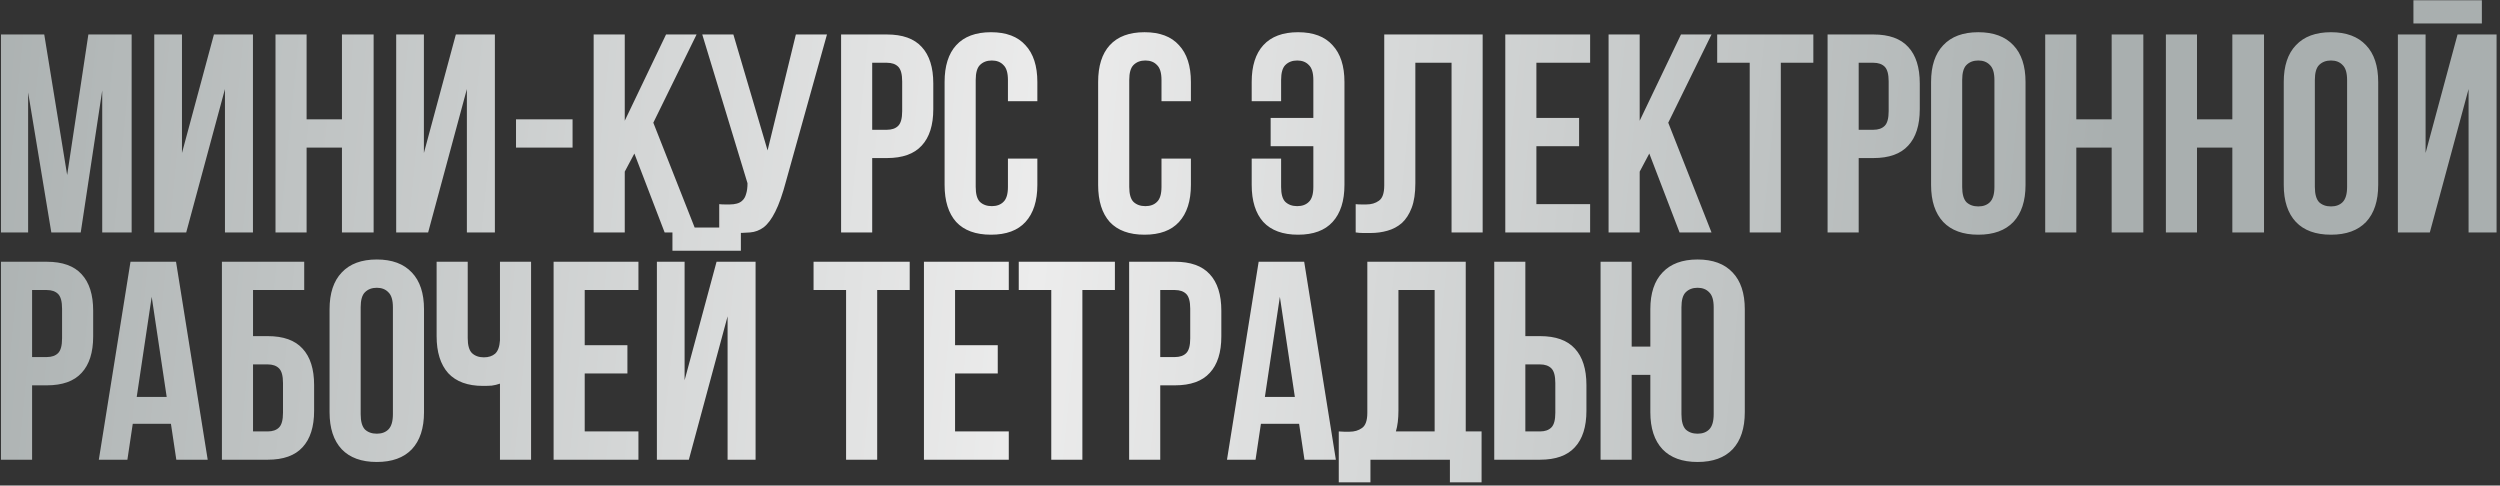 <?xml version="1.0" encoding="UTF-8"?> <svg xmlns="http://www.w3.org/2000/svg" width="484" height="94" viewBox="0 0 484 94" fill="none"><rect x="0" y="0" width="484" height="94" fill="#333333" stroke="none"/><path d="M13.002 33.886L17.108 6.675H25.485V45H19.791V17.515L15.63 45H9.935L5.446 17.899V45H0.19V6.675H8.567L13.002 33.886ZM36.051 45H29.864V6.675H35.23V29.615L41.416 6.675H48.972V45H43.552V17.242L36.051 45ZM59.358 45H53.336V6.675H59.358V23.1H66.202V6.675H72.334V45H66.202V28.575H59.358V45ZM82.888 45H76.701V6.675H82.067V29.615L88.253 6.675H95.809V45H90.388V17.242L82.888 45ZM99.899 23.1H110.849V28.575H99.899V23.1ZM122.814 29.725L120.952 33.229V45H114.93V6.675H120.952V23.374L128.946 6.675H134.859L126.482 23.757L134.859 45H128.672L122.814 29.725ZM139.242 39.525C139.571 39.562 139.917 39.58 140.282 39.58C140.647 39.58 140.994 39.58 141.323 39.58C141.797 39.58 142.235 39.525 142.637 39.416C143.075 39.306 143.44 39.105 143.732 38.813C144.06 38.521 144.297 38.102 144.443 37.554C144.626 37.007 144.717 36.313 144.717 35.474L135.957 6.675H141.98L148.604 29.122L154.079 6.675H160.102L152.218 34.926C151.524 37.554 150.813 39.58 150.083 41.003C149.389 42.39 148.641 43.394 147.838 44.014C147.035 44.599 146.159 44.927 145.21 45C144.297 45.073 143.275 45.109 142.144 45.109C141.596 45.109 141.104 45.109 140.666 45.109C140.228 45.109 139.753 45.073 139.242 45V39.525ZM171.705 6.675C174.735 6.675 176.98 7.478 178.44 9.084C179.936 10.69 180.684 13.044 180.684 16.147V21.129C180.684 24.232 179.936 26.586 178.44 28.192C176.98 29.798 174.735 30.601 171.705 30.601H168.858V45H162.836V6.675H171.705ZM168.858 12.15V25.126H171.705C172.654 25.126 173.384 24.87 173.895 24.359C174.406 23.848 174.662 22.899 174.662 21.512V15.764C174.662 14.377 174.406 13.428 173.895 12.916C173.384 12.405 172.654 12.15 171.705 12.15H168.858ZM200.831 30.71V35.802C200.831 38.904 200.065 41.295 198.532 42.974C197.035 44.617 194.809 45.438 191.852 45.438C188.896 45.438 186.651 44.617 185.118 42.974C183.621 41.295 182.873 38.904 182.873 35.802V15.873C182.873 12.771 183.621 10.398 185.118 8.755C186.651 7.077 188.896 6.237 191.852 6.237C194.809 6.237 197.035 7.077 198.532 8.755C200.065 10.398 200.831 12.771 200.831 15.873V19.596H195.137V15.49C195.137 14.103 194.845 13.136 194.261 12.588C193.714 12.004 192.965 11.712 192.016 11.712C191.067 11.712 190.301 12.004 189.717 12.588C189.169 13.136 188.896 14.103 188.896 15.49V36.185C188.896 37.572 189.169 38.539 189.717 39.087C190.301 39.635 191.067 39.908 192.016 39.908C192.965 39.908 193.714 39.635 194.261 39.087C194.845 38.539 195.137 37.572 195.137 36.185V30.71H200.831ZM230.559 30.71V35.802C230.559 38.904 229.792 41.295 228.259 42.974C226.763 44.617 224.536 45.438 221.58 45.438C218.623 45.438 216.379 44.617 214.846 42.974C213.349 41.295 212.601 38.904 212.601 35.802V15.873C212.601 12.771 213.349 10.398 214.846 8.755C216.379 7.077 218.623 6.237 221.58 6.237C224.536 6.237 226.763 7.077 228.259 8.755C229.792 10.398 230.559 12.771 230.559 15.873V19.596H224.865V15.49C224.865 14.103 224.573 13.136 223.989 12.588C223.441 12.004 222.693 11.712 221.744 11.712C220.795 11.712 220.029 12.004 219.445 12.588C218.897 13.136 218.623 14.103 218.623 15.49V36.185C218.623 37.572 218.897 38.539 219.445 39.087C220.029 39.635 220.795 39.908 221.744 39.908C222.693 39.908 223.441 39.635 223.989 39.087C224.573 38.539 224.865 37.572 224.865 36.185V30.71H230.559ZM254.264 15.49C254.264 14.103 253.972 13.136 253.388 12.588C252.84 12.004 252.092 11.712 251.143 11.712C250.194 11.712 249.428 12.004 248.844 12.588C248.296 13.136 248.022 14.103 248.022 15.49V19.596H242.328V15.873C242.328 12.771 243.077 10.398 244.573 8.755C246.106 7.077 248.351 6.237 251.307 6.237C254.264 6.237 256.49 7.077 257.987 8.755C259.52 10.398 260.286 12.771 260.286 15.873V35.802C260.286 38.904 259.52 41.295 257.987 42.974C256.49 44.617 254.264 45.438 251.307 45.438C248.351 45.438 246.106 44.617 244.573 42.974C243.077 41.295 242.328 38.904 242.328 35.802V30.71H248.022V36.185C248.022 37.572 248.296 38.539 248.844 39.087C249.428 39.635 250.194 39.908 251.143 39.908C252.092 39.908 252.84 39.635 253.388 39.087C253.972 38.539 254.264 37.572 254.264 36.185V28.301H245.997V22.826H254.264V15.49ZM281.02 12.15H274.012V35.474C274.012 37.408 273.775 38.996 273.3 40.237C272.826 41.478 272.187 42.463 271.384 43.193C270.581 43.887 269.65 44.38 268.592 44.672C267.57 44.964 266.493 45.109 265.361 45.109C264.814 45.109 264.321 45.109 263.883 45.109C263.445 45.109 262.971 45.073 262.46 45V39.525C262.788 39.562 263.135 39.58 263.5 39.58C263.865 39.58 264.212 39.58 264.54 39.58C265.489 39.58 266.292 39.343 266.949 38.868C267.643 38.394 267.989 37.408 267.989 35.911V6.675H287.042V45H281.02V12.15ZM297.446 22.826H305.713V28.301H297.446V39.525H307.849V45H291.424V6.675H307.849V12.15H297.446V22.826ZM319.304 29.725L317.443 33.229V45H311.42V6.675H317.443V23.374L325.436 6.675H331.349L322.972 23.757L331.349 45H325.162L319.304 29.725ZM332.448 6.675H351.063V12.15H344.766V45H338.744V12.15H332.448V6.675ZM362.689 6.675C365.718 6.675 367.963 7.478 369.423 9.084C370.92 10.69 371.668 13.044 371.668 16.147V21.129C371.668 24.232 370.92 26.586 369.423 28.192C367.963 29.798 365.718 30.601 362.689 30.601H359.842V45H353.819V6.675H362.689ZM359.842 12.15V25.126H362.689C363.638 25.126 364.368 24.87 364.879 24.359C365.39 23.848 365.645 22.899 365.645 21.512V15.764C365.645 14.377 365.39 13.428 364.879 12.916C364.368 12.405 363.638 12.15 362.689 12.15H359.842ZM379.879 36.185C379.879 37.572 380.153 38.558 380.7 39.142C381.284 39.689 382.051 39.963 383 39.963C383.949 39.963 384.697 39.689 385.245 39.142C385.829 38.558 386.121 37.572 386.121 36.185V15.49C386.121 14.103 385.829 13.136 385.245 12.588C384.697 12.004 383.949 11.712 383 11.712C382.051 11.712 381.284 12.004 380.7 12.588C380.153 13.136 379.879 14.103 379.879 15.49V36.185ZM373.857 15.873C373.857 12.771 374.641 10.398 376.211 8.755C377.78 7.077 380.043 6.237 383 6.237C385.956 6.237 388.219 7.077 389.789 8.755C391.358 10.398 392.143 12.771 392.143 15.873V35.802C392.143 38.904 391.358 41.295 389.789 42.974C388.219 44.617 385.956 45.438 383 45.438C380.043 45.438 377.78 44.617 376.211 42.974C374.641 41.295 373.857 38.904 373.857 35.802V15.873ZM401.974 45H395.951V6.675H401.974V23.1H408.817V6.675H414.949V45H408.817V28.575H401.974V45ZM425.339 45H419.316V6.675H425.339V23.1H432.182V6.675H438.314V45H432.182V28.575H425.339V45ZM448.156 36.185C448.156 37.572 448.43 38.558 448.977 39.142C449.561 39.689 450.328 39.963 451.277 39.963C452.226 39.963 452.974 39.689 453.522 39.142C454.106 38.558 454.398 37.572 454.398 36.185V15.49C454.398 14.103 454.106 13.136 453.522 12.588C452.974 12.004 452.226 11.712 451.277 11.712C450.328 11.712 449.561 12.004 448.977 12.588C448.43 13.136 448.156 14.103 448.156 15.49V36.185ZM442.134 15.873C442.134 12.771 442.918 10.398 444.488 8.755C446.057 7.077 448.32 6.237 451.277 6.237C454.233 6.237 456.496 7.077 458.066 8.755C459.635 10.398 460.42 12.771 460.42 15.873V35.802C460.42 38.904 459.635 41.295 458.066 42.974C456.496 44.617 454.233 45.438 451.277 45.438C448.32 45.438 446.057 44.617 444.488 42.974C442.918 41.295 442.134 38.904 442.134 35.802V15.873ZM470.415 45H464.228V6.675H469.594V29.615L475.781 6.675H483.336V45H477.916V17.242L470.415 45ZM480.489 0.05V4.54H467.24V0.05H480.489ZM9.059 50.675C12.089 50.675 14.334 51.478 15.794 53.084C17.29 54.69 18.038 57.044 18.038 60.147V65.129C18.038 68.231 17.29 70.586 15.794 72.192C14.334 73.798 12.089 74.601 9.059 74.601H6.213V89H0.19V50.675H9.059ZM6.213 56.15V69.126H9.059C10.008 69.126 10.739 68.87 11.249 68.359C11.761 67.848 12.016 66.899 12.016 65.512V59.764C12.016 58.377 11.761 57.428 11.249 56.916C10.739 56.406 10.008 56.15 9.059 56.15H6.213ZM40.211 89H34.134L33.093 82.047H25.702L24.662 89H19.132L25.264 50.675H34.079L40.211 89ZM26.469 76.846H32.272L29.37 57.464L26.469 76.846ZM48.986 65.074H51.833C54.862 65.074 57.107 65.877 58.567 67.483C60.064 69.089 60.812 71.444 60.812 74.546V79.528C60.812 82.631 60.064 84.985 58.567 86.591C57.107 88.197 54.862 89 51.833 89H42.963V50.675H58.896V56.15H48.986V65.074ZM51.833 83.525C52.782 83.525 53.512 83.269 54.023 82.758C54.534 82.248 54.789 81.299 54.789 79.912V74.163C54.789 72.776 54.534 71.827 54.023 71.316C53.512 70.805 52.782 70.549 51.833 70.549H48.986V83.525H51.833ZM69.825 80.185C69.825 81.572 70.099 82.558 70.646 83.142C71.23 83.689 71.997 83.963 72.946 83.963C73.895 83.963 74.643 83.689 75.191 83.142C75.775 82.558 76.067 81.572 76.067 80.185V59.49C76.067 58.103 75.775 57.136 75.191 56.588C74.643 56.004 73.895 55.712 72.946 55.712C71.997 55.712 71.23 56.004 70.646 56.588C70.099 57.136 69.825 58.103 69.825 59.49V80.185ZM63.803 59.873C63.803 56.77 64.587 54.398 66.157 52.755C67.726 51.077 69.989 50.237 72.946 50.237C75.902 50.237 78.165 51.077 79.735 52.755C81.304 54.398 82.089 56.77 82.089 59.873V79.802C82.089 82.904 81.304 85.295 79.735 86.974C78.165 88.617 75.902 89.438 72.946 89.438C69.989 89.438 67.726 88.617 66.157 86.974C64.587 85.295 63.803 82.904 63.803 79.802V59.873ZM90.551 50.675V65.457C90.551 66.844 90.825 67.812 91.372 68.359C91.956 68.907 92.723 69.18 93.672 69.18C94.584 69.18 95.314 68.943 95.862 68.469C96.409 67.958 96.719 67.1 96.793 65.895V50.675H102.815V89H96.793V74.272C96.281 74.455 95.752 74.582 95.205 74.656C94.694 74.692 94.128 74.71 93.507 74.71C90.551 74.71 88.306 73.889 86.773 72.246C85.277 70.567 84.528 68.177 84.528 65.074V50.675H90.551ZM113.2 66.826H121.467V72.301H113.2V83.525H123.602V89H107.177V50.675H123.602V56.15H113.2V66.826ZM133.36 89H127.174V50.675H132.539V73.615L138.726 50.675H146.281V89H140.861V61.242L133.36 89ZM143.434 44.05V48.54H130.185V44.05H143.434ZM157.504 50.675H176.119V56.15H169.823V89H163.801V56.15H157.504V50.675ZM184.899 66.826H193.166V72.301H184.899V83.525H195.301V89H178.876V50.675H195.301V56.15H184.899V66.826ZM197.23 50.675H215.845V56.15H209.549V89H203.526V56.15H197.23V50.675ZM227.471 50.675C230.501 50.675 232.746 51.478 234.206 53.084C235.702 54.69 236.45 57.044 236.45 60.147V65.129C236.45 68.231 235.702 70.586 234.206 72.192C232.746 73.798 230.501 74.601 227.471 74.601H224.624V89H218.602V50.675H227.471ZM224.624 56.15V69.126H227.471C228.42 69.126 229.15 68.87 229.661 68.359C230.172 67.848 230.428 66.899 230.428 65.512V59.764C230.428 58.377 230.172 57.428 229.661 56.916C229.15 56.406 228.42 56.15 227.471 56.15H224.624ZM258.623 89H252.546L251.505 82.047H244.114L243.074 89H237.544L243.676 50.675H252.491L258.623 89ZM244.881 76.846H250.684L247.782 57.464L244.881 76.846ZM259.185 83.525C259.514 83.561 259.861 83.58 260.226 83.58C260.591 83.58 260.937 83.58 261.266 83.58C262.215 83.58 263.018 83.343 263.675 82.868C264.368 82.394 264.715 81.408 264.715 79.912V50.675H283.768V83.525H286.834V93.38H280.702V89H265.317V93.38H259.185V83.525ZM270.738 79.474C270.738 81.079 270.573 82.43 270.245 83.525H277.746V56.15H270.738V79.474ZM298.154 83.525C299.103 83.525 299.833 83.269 300.344 82.758C300.855 82.248 301.111 81.299 301.111 79.912V74.163C301.111 72.776 300.855 71.827 300.344 71.316C299.833 70.805 299.103 70.549 298.154 70.549H295.307V83.525H298.154ZM289.285 89V50.675H295.307V65.074H298.154C301.184 65.074 303.429 65.877 304.889 67.483C306.385 69.089 307.133 71.444 307.133 74.546V79.528C307.133 82.631 306.385 84.985 304.889 86.591C303.429 88.197 301.184 89 298.154 89H289.285ZM315.892 89H309.87V50.675H315.892V67.1H319.506V59.873C319.506 56.77 320.29 54.398 321.86 52.755C323.429 51.077 325.692 50.237 328.649 50.237C331.605 50.237 333.868 51.077 335.438 52.755C337.007 54.398 337.792 56.77 337.792 59.873V79.802C337.792 82.904 337.007 85.295 335.438 86.974C333.868 88.617 331.605 89.438 328.649 89.438C325.692 89.438 323.429 88.617 321.86 86.974C320.29 85.295 319.506 82.904 319.506 79.802V72.575H315.892V89ZM325.528 80.185C325.528 81.572 325.802 82.558 326.349 83.142C326.933 83.689 327.7 83.963 328.649 83.963C329.598 83.963 330.346 83.689 330.894 83.142C331.478 82.558 331.77 81.572 331.77 80.185V59.49C331.77 58.103 331.478 57.136 330.894 56.588C330.346 56.004 329.598 55.712 328.649 55.712C327.7 55.712 326.933 56.004 326.349 56.588C325.802 57.136 325.528 58.103 325.528 59.49V80.185Z" fill="url(#paint0_linear_5221_1674)"></path><defs><linearGradient id="paint0_linear_5221_1674" x1="-13.889" y1="31" x2="404.148" y2="72.061" gradientUnits="userSpaceOnUse"><stop stop-color="#A9AFAF"></stop><stop offset="0.514" stop-color="#ECECEC"></stop><stop offset="1" stop-color="#A9AFAF"></stop></linearGradient></defs></svg> 